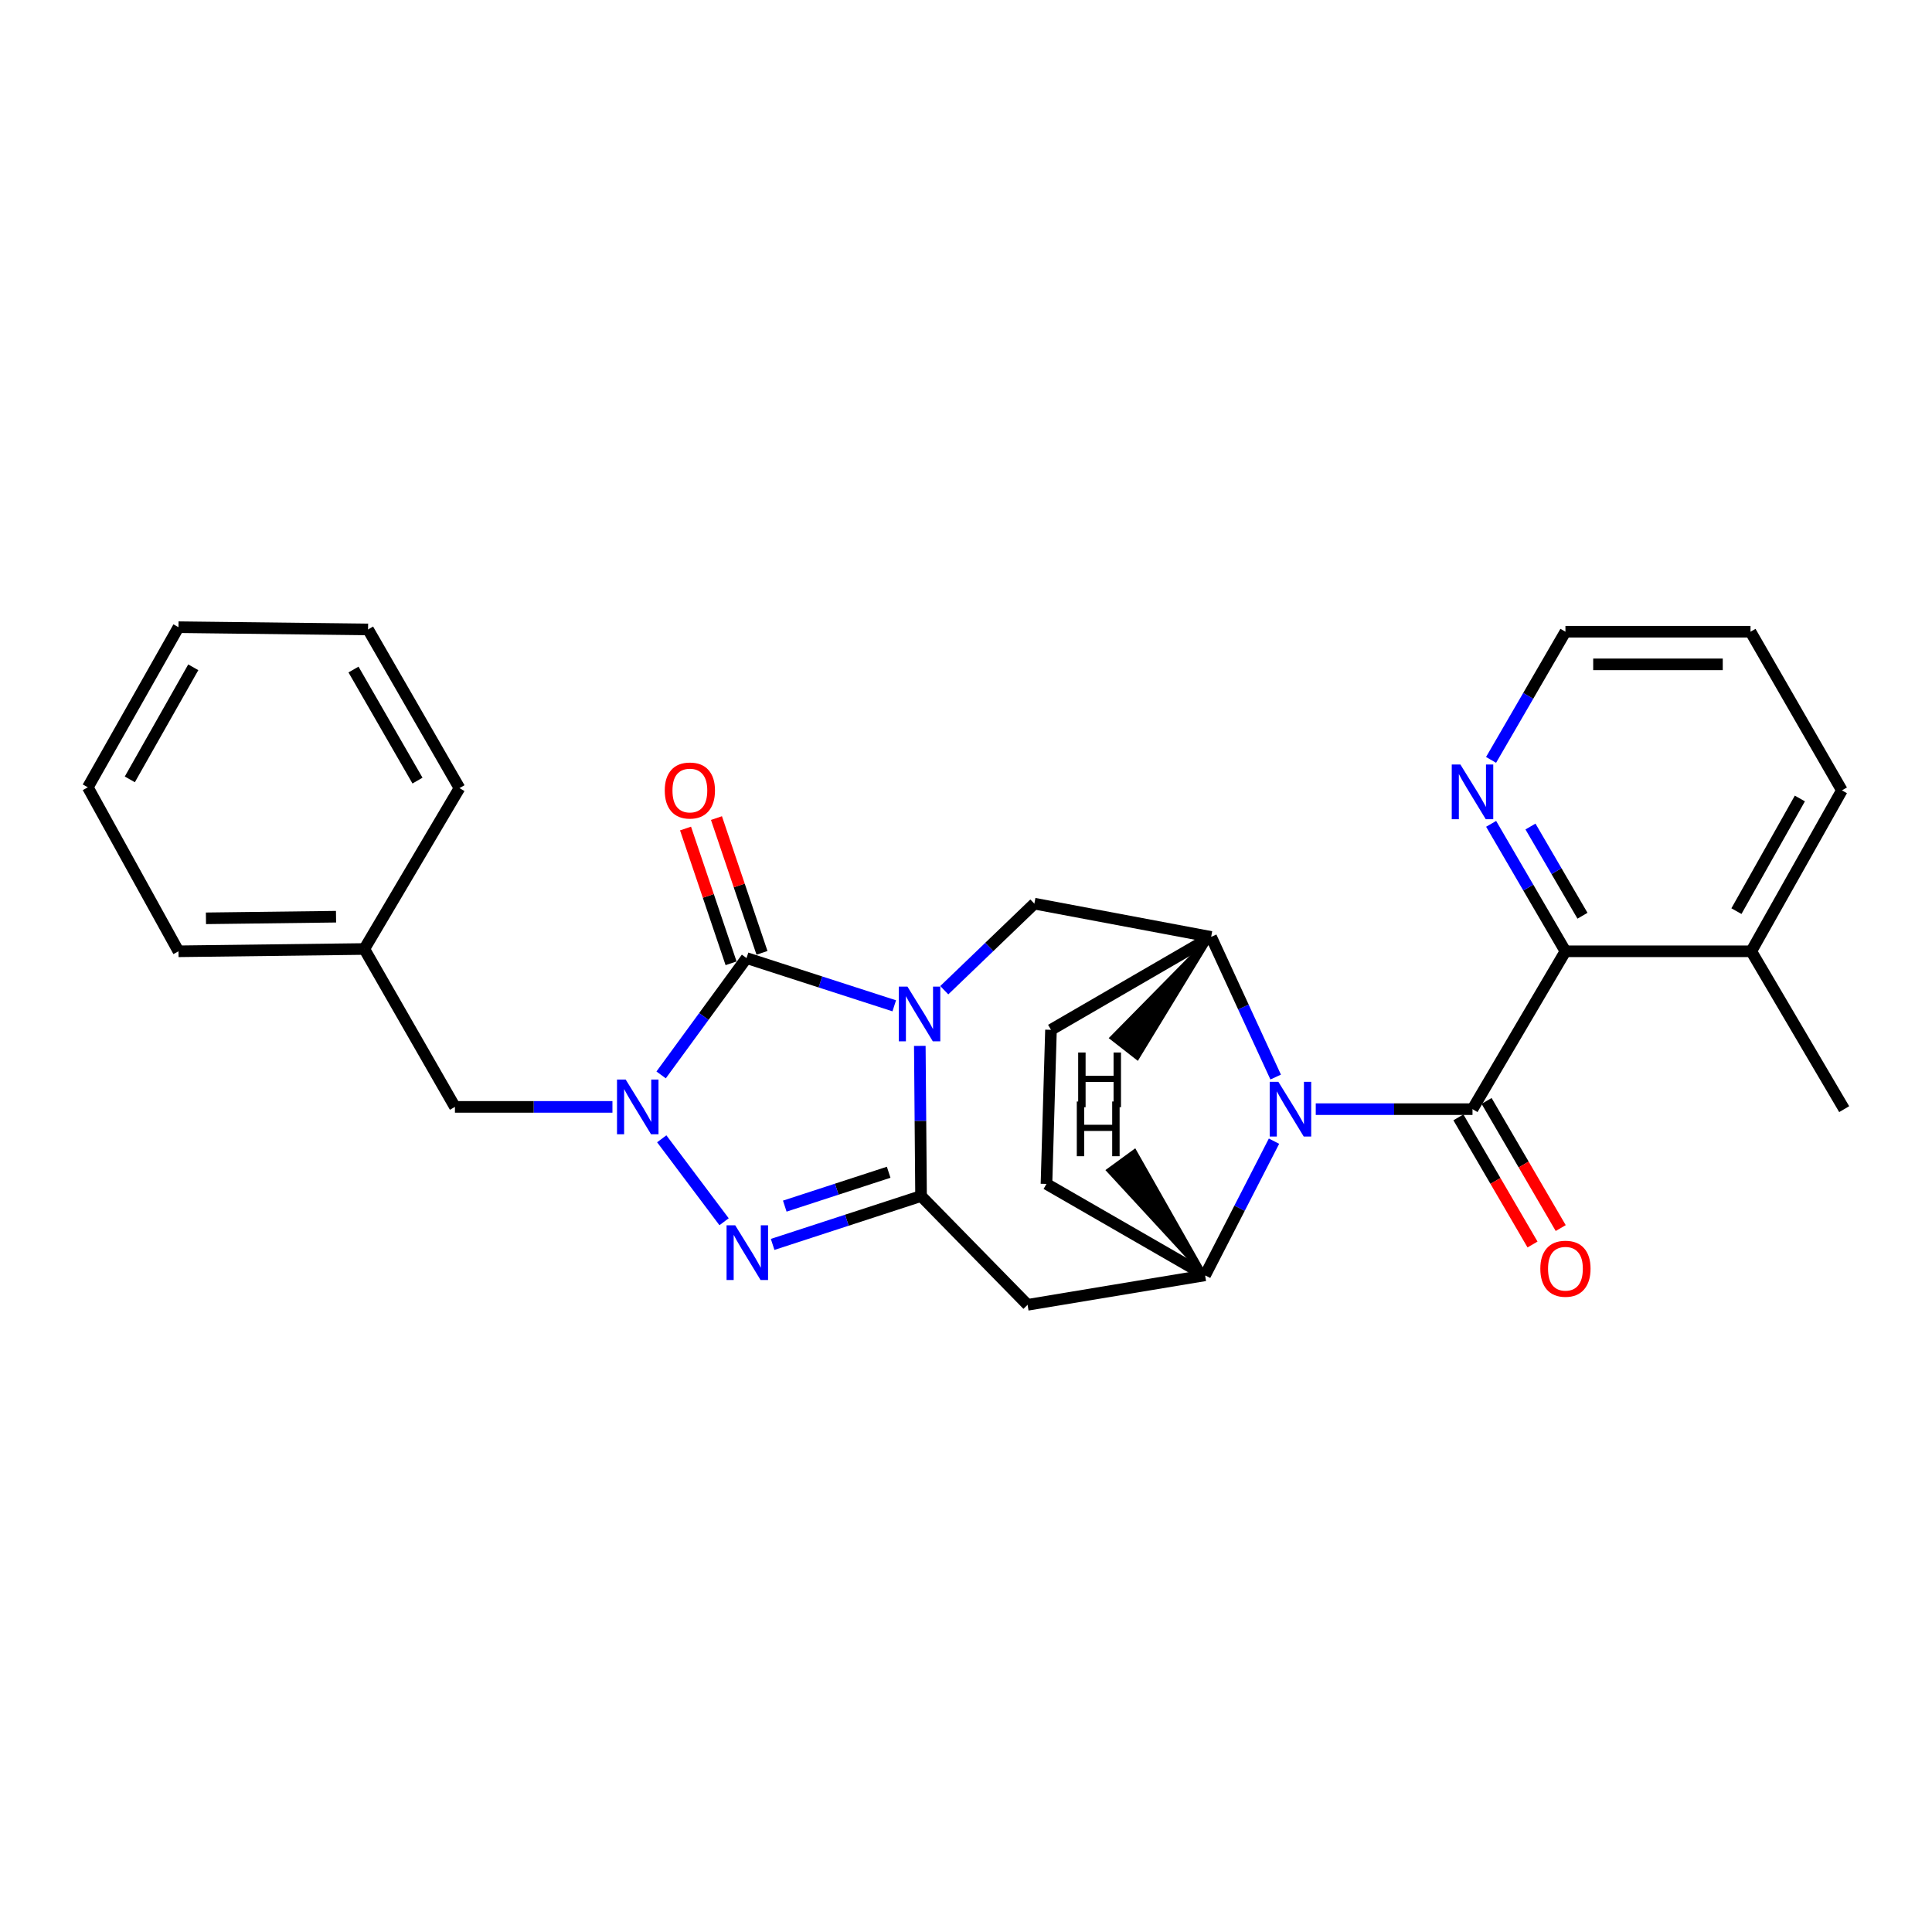 <?xml version='1.0' encoding='iso-8859-1'?>
<svg version='1.1' baseProfile='full'
              xmlns='http://www.w3.org/2000/svg'
                      xmlns:rdkit='http://www.rdkit.org/xml'
                      xmlns:xlink='http://www.w3.org/1999/xlink'
                  xml:space='preserve'
width='1000px' height='1000px' viewBox='0 0 1000 1000'>
<!-- END OF HEADER -->
<rect style='opacity:1.0;fill:#FFFFFF;stroke:none' width='1000' height='1000' x='0' y='0'> </rect>
<path class='bond-0' d='M 476.092,541.349 L 476.413,580.204' style='fill:none;fill-rule:evenodd;stroke:#0000FF;stroke-width:6px;stroke-linecap:butt;stroke-linejoin:miter;stroke-opacity:1' />
<path class='bond-0' d='M 476.413,580.204 L 476.734,619.059' style='fill:none;fill-rule:evenodd;stroke:#000000;stroke-width:6px;stroke-linecap:butt;stroke-linejoin:miter;stroke-opacity:1' />
<path class='bond-1' d='M 462.863,520.603 L 424.633,508.251' style='fill:none;fill-rule:evenodd;stroke:#0000FF;stroke-width:6px;stroke-linecap:butt;stroke-linejoin:miter;stroke-opacity:1' />
<path class='bond-1' d='M 424.633,508.251 L 386.404,495.899' style='fill:none;fill-rule:evenodd;stroke:#000000;stroke-width:6px;stroke-linecap:butt;stroke-linejoin:miter;stroke-opacity:1' />
<path class='bond-9' d='M 488.756,512.532 L 512.069,490.128' style='fill:none;fill-rule:evenodd;stroke:#0000FF;stroke-width:6px;stroke-linecap:butt;stroke-linejoin:miter;stroke-opacity:1' />
<path class='bond-9' d='M 512.069,490.128 L 535.382,467.725' style='fill:none;fill-rule:evenodd;stroke:#000000;stroke-width:6px;stroke-linecap:butt;stroke-linejoin:miter;stroke-opacity:1' />
<path class='bond-4' d='M 476.734,619.059 L 438.323,631.582' style='fill:none;fill-rule:evenodd;stroke:#000000;stroke-width:6px;stroke-linecap:butt;stroke-linejoin:miter;stroke-opacity:1' />
<path class='bond-4' d='M 438.323,631.582 L 399.912,644.105' style='fill:none;fill-rule:evenodd;stroke:#0000FF;stroke-width:6px;stroke-linecap:butt;stroke-linejoin:miter;stroke-opacity:1' />
<path class='bond-4' d='M 459.975,606.755 L 433.087,615.521' style='fill:none;fill-rule:evenodd;stroke:#000000;stroke-width:6px;stroke-linecap:butt;stroke-linejoin:miter;stroke-opacity:1' />
<path class='bond-4' d='M 433.087,615.521 L 406.199,624.287' style='fill:none;fill-rule:evenodd;stroke:#0000FF;stroke-width:6px;stroke-linecap:butt;stroke-linejoin:miter;stroke-opacity:1' />
<path class='bond-6' d='M 476.734,619.059 L 531.872,675.369' style='fill:none;fill-rule:evenodd;stroke:#000000;stroke-width:6px;stroke-linecap:butt;stroke-linejoin:miter;stroke-opacity:1' />
<path class='bond-2' d='M 386.404,495.899 L 364.3,526.138' style='fill:none;fill-rule:evenodd;stroke:#000000;stroke-width:6px;stroke-linecap:butt;stroke-linejoin:miter;stroke-opacity:1' />
<path class='bond-2' d='M 364.3,526.138 L 342.197,556.377' style='fill:none;fill-rule:evenodd;stroke:#0000FF;stroke-width:6px;stroke-linecap:butt;stroke-linejoin:miter;stroke-opacity:1' />
<path class='bond-12' d='M 394.406,493.195 L 382.622,458.315' style='fill:none;fill-rule:evenodd;stroke:#000000;stroke-width:6px;stroke-linecap:butt;stroke-linejoin:miter;stroke-opacity:1' />
<path class='bond-12' d='M 382.622,458.315 L 370.838,423.435' style='fill:none;fill-rule:evenodd;stroke:#FF0000;stroke-width:6px;stroke-linecap:butt;stroke-linejoin:miter;stroke-opacity:1' />
<path class='bond-12' d='M 378.401,498.602 L 366.617,463.722' style='fill:none;fill-rule:evenodd;stroke:#000000;stroke-width:6px;stroke-linecap:butt;stroke-linejoin:miter;stroke-opacity:1' />
<path class='bond-12' d='M 366.617,463.722 L 354.833,428.841' style='fill:none;fill-rule:evenodd;stroke:#FF0000;stroke-width:6px;stroke-linecap:butt;stroke-linejoin:miter;stroke-opacity:1' />
<path class='bond-11' d='M 316.997,572.922 L 276.235,572.922' style='fill:none;fill-rule:evenodd;stroke:#0000FF;stroke-width:6px;stroke-linecap:butt;stroke-linejoin:miter;stroke-opacity:1' />
<path class='bond-11' d='M 276.235,572.922 L 235.473,572.922' style='fill:none;fill-rule:evenodd;stroke:#000000;stroke-width:6px;stroke-linecap:butt;stroke-linejoin:miter;stroke-opacity:1' />
<path class='bond-28' d='M 342.517,589.441 L 374.781,632.374' style='fill:none;fill-rule:evenodd;stroke:#0000FF;stroke-width:6px;stroke-linecap:butt;stroke-linejoin:miter;stroke-opacity:1' />
<path class='bond-3' d='M 660.284,557.481 L 643.58,521.214' style='fill:none;fill-rule:evenodd;stroke:#0000FF;stroke-width:6px;stroke-linecap:butt;stroke-linejoin:miter;stroke-opacity:1' />
<path class='bond-3' d='M 643.58,521.214 L 626.876,484.946' style='fill:none;fill-rule:evenodd;stroke:#000000;stroke-width:6px;stroke-linecap:butt;stroke-linejoin:miter;stroke-opacity:1' />
<path class='bond-5' d='M 681.031,574.095 L 721.597,574.095' style='fill:none;fill-rule:evenodd;stroke:#0000FF;stroke-width:6px;stroke-linecap:butt;stroke-linejoin:miter;stroke-opacity:1' />
<path class='bond-5' d='M 721.597,574.095 L 762.162,574.095' style='fill:none;fill-rule:evenodd;stroke:#000000;stroke-width:6px;stroke-linecap:butt;stroke-linejoin:miter;stroke-opacity:1' />
<path class='bond-29' d='M 659.42,590.672 L 641.586,625.391' style='fill:none;fill-rule:evenodd;stroke:#0000FF;stroke-width:6px;stroke-linecap:butt;stroke-linejoin:miter;stroke-opacity:1' />
<path class='bond-29' d='M 641.586,625.391 L 623.751,660.109' style='fill:none;fill-rule:evenodd;stroke:#000000;stroke-width:6px;stroke-linecap:butt;stroke-linejoin:miter;stroke-opacity:1' />
<path class='bond-10' d='M 762.162,574.095 L 810.269,492.389' style='fill:none;fill-rule:evenodd;stroke:#000000;stroke-width:6px;stroke-linecap:butt;stroke-linejoin:miter;stroke-opacity:1' />
<path class='bond-13' d='M 754.865,578.349 L 774.048,611.252' style='fill:none;fill-rule:evenodd;stroke:#000000;stroke-width:6px;stroke-linecap:butt;stroke-linejoin:miter;stroke-opacity:1' />
<path class='bond-13' d='M 774.048,611.252 L 793.231,644.155' style='fill:none;fill-rule:evenodd;stroke:#FF0000;stroke-width:6px;stroke-linecap:butt;stroke-linejoin:miter;stroke-opacity:1' />
<path class='bond-13' d='M 769.458,569.841 L 788.642,602.743' style='fill:none;fill-rule:evenodd;stroke:#000000;stroke-width:6px;stroke-linecap:butt;stroke-linejoin:miter;stroke-opacity:1' />
<path class='bond-13' d='M 788.642,602.743 L 807.825,635.646' style='fill:none;fill-rule:evenodd;stroke:#FF0000;stroke-width:6px;stroke-linecap:butt;stroke-linejoin:miter;stroke-opacity:1' />
<path class='bond-7' d='M 531.872,675.369 L 623.751,660.109' style='fill:none;fill-rule:evenodd;stroke:#000000;stroke-width:6px;stroke-linecap:butt;stroke-linejoin:miter;stroke-opacity:1' />
<path class='bond-30' d='M 623.751,660.109 L 541.651,612.799' style='fill:none;fill-rule:evenodd;stroke:#000000;stroke-width:6px;stroke-linecap:butt;stroke-linejoin:miter;stroke-opacity:1' />
<path class='bond-33' d='M 623.751,660.109 L 587.296,595.825 L 573.65,605.784 Z' style='fill:#000000;fill-rule:evenodd;fill-opacity:1;stroke:#000000;stroke-width:2px;stroke-linecap:butt;stroke-linejoin:miter;stroke-opacity:1;' />
<path class='bond-8' d='M 626.876,484.946 L 535.382,467.725' style='fill:none;fill-rule:evenodd;stroke:#000000;stroke-width:6px;stroke-linecap:butt;stroke-linejoin:miter;stroke-opacity:1' />
<path class='bond-16' d='M 626.876,484.946 L 543.988,533.035' style='fill:none;fill-rule:evenodd;stroke:#000000;stroke-width:6px;stroke-linecap:butt;stroke-linejoin:miter;stroke-opacity:1' />
<path class='bond-34' d='M 626.876,484.946 L 575.362,537.234 L 588.68,547.627 Z' style='fill:#000000;fill-rule:evenodd;fill-opacity:1;stroke:#000000;stroke-width:2px;stroke-linecap:butt;stroke-linejoin:miter;stroke-opacity:1;' />
<path class='bond-14' d='M 810.269,492.389 L 791.039,459.406' style='fill:none;fill-rule:evenodd;stroke:#000000;stroke-width:6px;stroke-linecap:butt;stroke-linejoin:miter;stroke-opacity:1' />
<path class='bond-14' d='M 791.039,459.406 L 771.809,426.423' style='fill:none;fill-rule:evenodd;stroke:#0000FF;stroke-width:6px;stroke-linecap:butt;stroke-linejoin:miter;stroke-opacity:1' />
<path class='bond-14' d='M 819.094,473.985 L 805.633,450.897' style='fill:none;fill-rule:evenodd;stroke:#000000;stroke-width:6px;stroke-linecap:butt;stroke-linejoin:miter;stroke-opacity:1' />
<path class='bond-14' d='M 805.633,450.897 L 792.172,427.81' style='fill:none;fill-rule:evenodd;stroke:#0000FF;stroke-width:6px;stroke-linecap:butt;stroke-linejoin:miter;stroke-opacity:1' />
<path class='bond-17' d='M 810.269,492.389 L 906.457,492.389' style='fill:none;fill-rule:evenodd;stroke:#000000;stroke-width:6px;stroke-linecap:butt;stroke-linejoin:miter;stroke-opacity:1' />
<path class='bond-18' d='M 235.473,572.922 L 188.567,491.197' style='fill:none;fill-rule:evenodd;stroke:#000000;stroke-width:6px;stroke-linecap:butt;stroke-linejoin:miter;stroke-opacity:1' />
<path class='bond-19' d='M 771.77,393.319 L 791.019,360.148' style='fill:none;fill-rule:evenodd;stroke:#0000FF;stroke-width:6px;stroke-linecap:butt;stroke-linejoin:miter;stroke-opacity:1' />
<path class='bond-19' d='M 791.019,360.148 L 810.269,326.977' style='fill:none;fill-rule:evenodd;stroke:#000000;stroke-width:6px;stroke-linecap:butt;stroke-linejoin:miter;stroke-opacity:1' />
<path class='bond-15' d='M 541.651,612.799 L 543.988,533.035' style='fill:none;fill-rule:evenodd;stroke:#000000;stroke-width:6px;stroke-linecap:butt;stroke-linejoin:miter;stroke-opacity:1' />
<path class='bond-20' d='M 906.457,492.389 L 954.545,574.095' style='fill:none;fill-rule:evenodd;stroke:#000000;stroke-width:6px;stroke-linecap:butt;stroke-linejoin:miter;stroke-opacity:1' />
<path class='bond-21' d='M 906.457,492.389 L 953.363,409.087' style='fill:none;fill-rule:evenodd;stroke:#000000;stroke-width:6px;stroke-linecap:butt;stroke-linejoin:miter;stroke-opacity:1' />
<path class='bond-21' d='M 898.773,471.605 L 931.607,413.294' style='fill:none;fill-rule:evenodd;stroke:#000000;stroke-width:6px;stroke-linecap:butt;stroke-linejoin:miter;stroke-opacity:1' />
<path class='bond-22' d='M 188.567,491.197 L 92.38,492.389' style='fill:none;fill-rule:evenodd;stroke:#000000;stroke-width:6px;stroke-linecap:butt;stroke-linejoin:miter;stroke-opacity:1' />
<path class='bond-22' d='M 173.93,474.484 L 106.598,475.318' style='fill:none;fill-rule:evenodd;stroke:#000000;stroke-width:6px;stroke-linecap:butt;stroke-linejoin:miter;stroke-opacity:1' />
<path class='bond-23' d='M 188.567,491.197 L 237.829,407.923' style='fill:none;fill-rule:evenodd;stroke:#000000;stroke-width:6px;stroke-linecap:butt;stroke-linejoin:miter;stroke-opacity:1' />
<path class='bond-32' d='M 810.269,326.977 L 906.062,326.977' style='fill:none;fill-rule:evenodd;stroke:#000000;stroke-width:6px;stroke-linecap:butt;stroke-linejoin:miter;stroke-opacity:1' />
<path class='bond-32' d='M 824.638,343.871 L 891.693,343.871' style='fill:none;fill-rule:evenodd;stroke:#000000;stroke-width:6px;stroke-linecap:butt;stroke-linejoin:miter;stroke-opacity:1' />
<path class='bond-24' d='M 953.363,409.087 L 906.062,326.977' style='fill:none;fill-rule:evenodd;stroke:#000000;stroke-width:6px;stroke-linecap:butt;stroke-linejoin:miter;stroke-opacity:1' />
<path class='bond-26' d='M 92.38,492.389 L 45.455,407.51' style='fill:none;fill-rule:evenodd;stroke:#000000;stroke-width:6px;stroke-linecap:butt;stroke-linejoin:miter;stroke-opacity:1' />
<path class='bond-25' d='M 237.829,407.923 L 190.51,325.795' style='fill:none;fill-rule:evenodd;stroke:#000000;stroke-width:6px;stroke-linecap:butt;stroke-linejoin:miter;stroke-opacity:1' />
<path class='bond-25' d='M 216.094,404.038 L 182.97,346.548' style='fill:none;fill-rule:evenodd;stroke:#000000;stroke-width:6px;stroke-linecap:butt;stroke-linejoin:miter;stroke-opacity:1' />
<path class='bond-27' d='M 190.51,325.795 L 92.38,324.631' style='fill:none;fill-rule:evenodd;stroke:#000000;stroke-width:6px;stroke-linecap:butt;stroke-linejoin:miter;stroke-opacity:1' />
<path class='bond-31' d='M 45.455,407.51 L 92.38,324.631' style='fill:none;fill-rule:evenodd;stroke:#000000;stroke-width:6px;stroke-linecap:butt;stroke-linejoin:miter;stroke-opacity:1' />
<path class='bond-31' d='M 67.194,403.402 L 100.041,345.386' style='fill:none;fill-rule:evenodd;stroke:#000000;stroke-width:6px;stroke-linecap:butt;stroke-linejoin:miter;stroke-opacity:1' />
<path  class='atom-0' d='M 469.696 510.673
L 478.976 525.673
Q 479.896 527.153, 481.376 529.833
Q 482.856 532.513, 482.936 532.673
L 482.936 510.673
L 486.696 510.673
L 486.696 538.993
L 482.816 538.993
L 472.856 522.593
Q 471.696 520.673, 470.456 518.473
Q 469.256 516.273, 468.896 515.593
L 468.896 538.993
L 465.216 538.993
L 465.216 510.673
L 469.696 510.673
' fill='#0000FF'/>
<path  class='atom-3' d='M 323.843 558.762
L 333.123 573.762
Q 334.043 575.242, 335.523 577.922
Q 337.003 580.602, 337.083 580.762
L 337.083 558.762
L 340.843 558.762
L 340.843 587.082
L 336.963 587.082
L 327.003 570.682
Q 325.843 568.762, 324.603 566.562
Q 323.403 564.362, 323.043 563.682
L 323.043 587.082
L 319.363 587.082
L 319.363 558.762
L 323.843 558.762
' fill='#0000FF'/>
<path  class='atom-4' d='M 661.676 559.935
L 670.956 574.935
Q 671.876 576.415, 673.356 579.095
Q 674.836 581.775, 674.916 581.935
L 674.916 559.935
L 678.676 559.935
L 678.676 588.255
L 674.796 588.255
L 664.836 571.855
Q 663.676 569.935, 662.436 567.735
Q 661.236 565.535, 660.876 564.855
L 660.876 588.255
L 657.196 588.255
L 657.196 559.935
L 661.676 559.935
' fill='#0000FF'/>
<path  class='atom-5' d='M 380.547 634.217
L 389.827 649.217
Q 390.747 650.697, 392.227 653.377
Q 393.707 656.057, 393.787 656.217
L 393.787 634.217
L 397.547 634.217
L 397.547 662.537
L 393.667 662.537
L 383.707 646.137
Q 382.547 644.217, 381.307 642.017
Q 380.107 639.817, 379.747 639.137
L 379.747 662.537
L 376.067 662.537
L 376.067 634.217
L 380.547 634.217
' fill='#0000FF'/>
<path  class='atom-13' d='M 344.075 409.167
Q 344.075 402.367, 347.435 398.567
Q 350.795 394.767, 357.075 394.767
Q 363.355 394.767, 366.715 398.567
Q 370.075 402.367, 370.075 409.167
Q 370.075 416.047, 366.675 419.967
Q 363.275 423.847, 357.075 423.847
Q 350.835 423.847, 347.435 419.967
Q 344.075 416.087, 344.075 409.167
M 357.075 420.647
Q 361.395 420.647, 363.715 417.767
Q 366.075 414.847, 366.075 409.167
Q 366.075 403.607, 363.715 400.807
Q 361.395 397.967, 357.075 397.967
Q 352.755 397.967, 350.395 400.767
Q 348.075 403.567, 348.075 409.167
Q 348.075 414.887, 350.395 417.767
Q 352.755 420.647, 357.075 420.647
' fill='#FF0000'/>
<path  class='atom-14' d='M 797.269 656.688
Q 797.269 649.888, 800.629 646.088
Q 803.989 642.288, 810.269 642.288
Q 816.549 642.288, 819.909 646.088
Q 823.269 649.888, 823.269 656.688
Q 823.269 663.568, 819.869 667.488
Q 816.469 671.368, 810.269 671.368
Q 804.029 671.368, 800.629 667.488
Q 797.269 663.608, 797.269 656.688
M 810.269 668.168
Q 814.589 668.168, 816.909 665.288
Q 819.269 662.368, 819.269 656.688
Q 819.269 651.128, 816.909 648.328
Q 814.589 645.488, 810.269 645.488
Q 805.949 645.488, 803.589 648.288
Q 801.269 651.088, 801.269 656.688
Q 801.269 662.408, 803.589 665.288
Q 805.949 668.168, 810.269 668.168
' fill='#FF0000'/>
<path  class='atom-15' d='M 755.902 395.715
L 765.182 410.715
Q 766.102 412.195, 767.582 414.875
Q 769.062 417.555, 769.142 417.715
L 769.142 395.715
L 772.902 395.715
L 772.902 424.035
L 769.022 424.035
L 759.062 407.635
Q 757.902 405.715, 756.662 403.515
Q 755.462 401.315, 755.102 400.635
L 755.102 424.035
L 751.422 424.035
L 751.422 395.715
L 755.902 395.715
' fill='#0000FF'/>
<path  class='atom-29' d='M 557.348 570.138
L 561.188 570.138
L 561.188 582.178
L 575.668 582.178
L 575.668 570.138
L 579.508 570.138
L 579.508 598.458
L 575.668 598.458
L 575.668 585.378
L 561.188 585.378
L 561.188 598.458
L 557.348 598.458
L 557.348 570.138
' fill='#000000'/>
<path  class='atom-30' d='M 558.061 544.777
L 561.901 544.777
L 561.901 556.817
L 576.381 556.817
L 576.381 544.777
L 580.221 544.777
L 580.221 573.097
L 576.381 573.097
L 576.381 560.017
L 561.901 560.017
L 561.901 573.097
L 558.061 573.097
L 558.061 544.777
' fill='#000000'/>
</svg>

